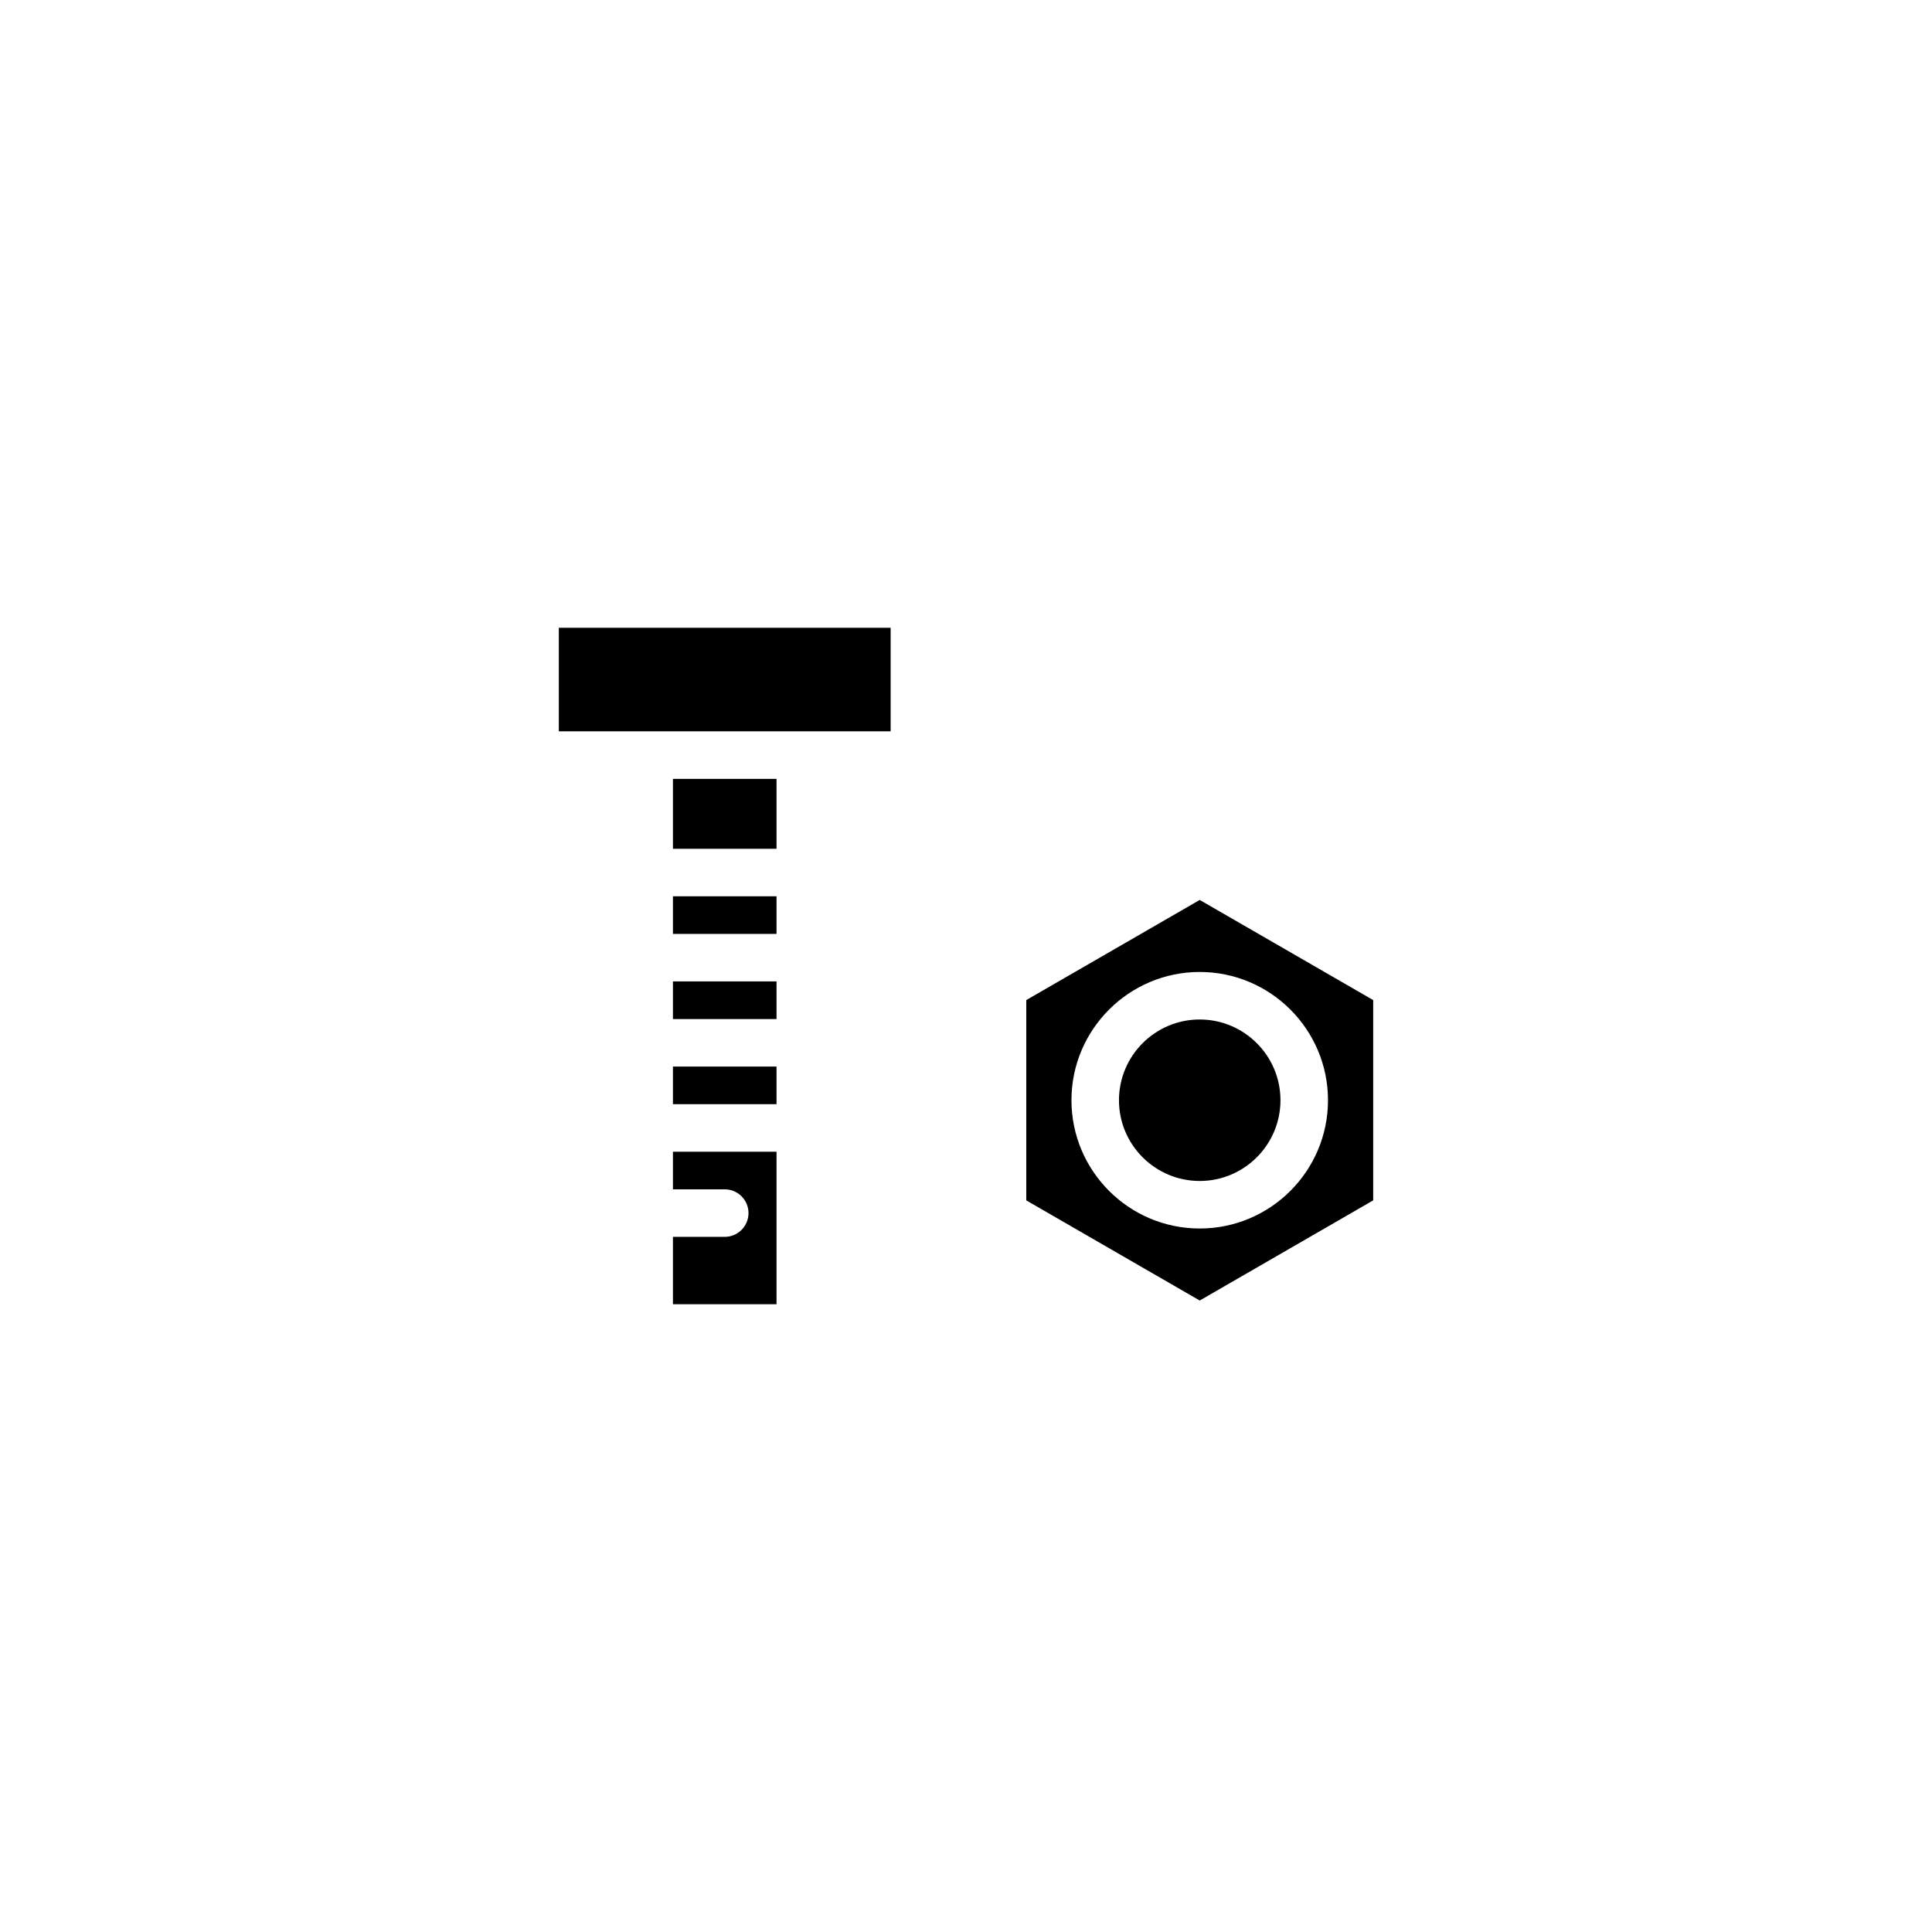 <?xml version="1.0" encoding="UTF-8"?>
<!-- Uploaded to: ICON Repo, www.svgrepo.com, Generator: ICON Repo Mixer Tools -->
<svg fill="#000000" width="800px" height="800px" version="1.1" viewBox="144 144 512 512" xmlns="http://www.w3.org/2000/svg">
 <path d="m349.79 489.63h-27.457v-17.852h13.73c3.477 0 6.297-2.82 6.297-6.297s-2.82-6.297-6.297-6.297h-13.73v-9.969h27.457zm0-53.012h-27.457v-9.965h27.457zm0-22.562h-27.457v-9.969h27.457zm0-22.562h-27.457v-9.965h27.457zm0-22.562h-27.457v-18.523h27.457zm30.238-31.121h-87.934v-27.449h87.934v27.449zm127.88 124.3-45.969 26.539-45.969-26.539v-53.082l45.969-26.535 45.969 26.535zm-79.961-26.539c0 18.742 15.25 33.992 33.992 33.992s33.992-15.25 33.992-33.992-15.25-33.992-33.992-33.992-33.992 15.25-33.992 33.992zm55.387 0c0 11.801-9.598 21.398-21.398 21.398-11.801 0-21.398-9.598-21.398-21.398s9.598-21.398 21.398-21.398c11.801 0 21.398 9.598 21.398 21.398z"/>
</svg>